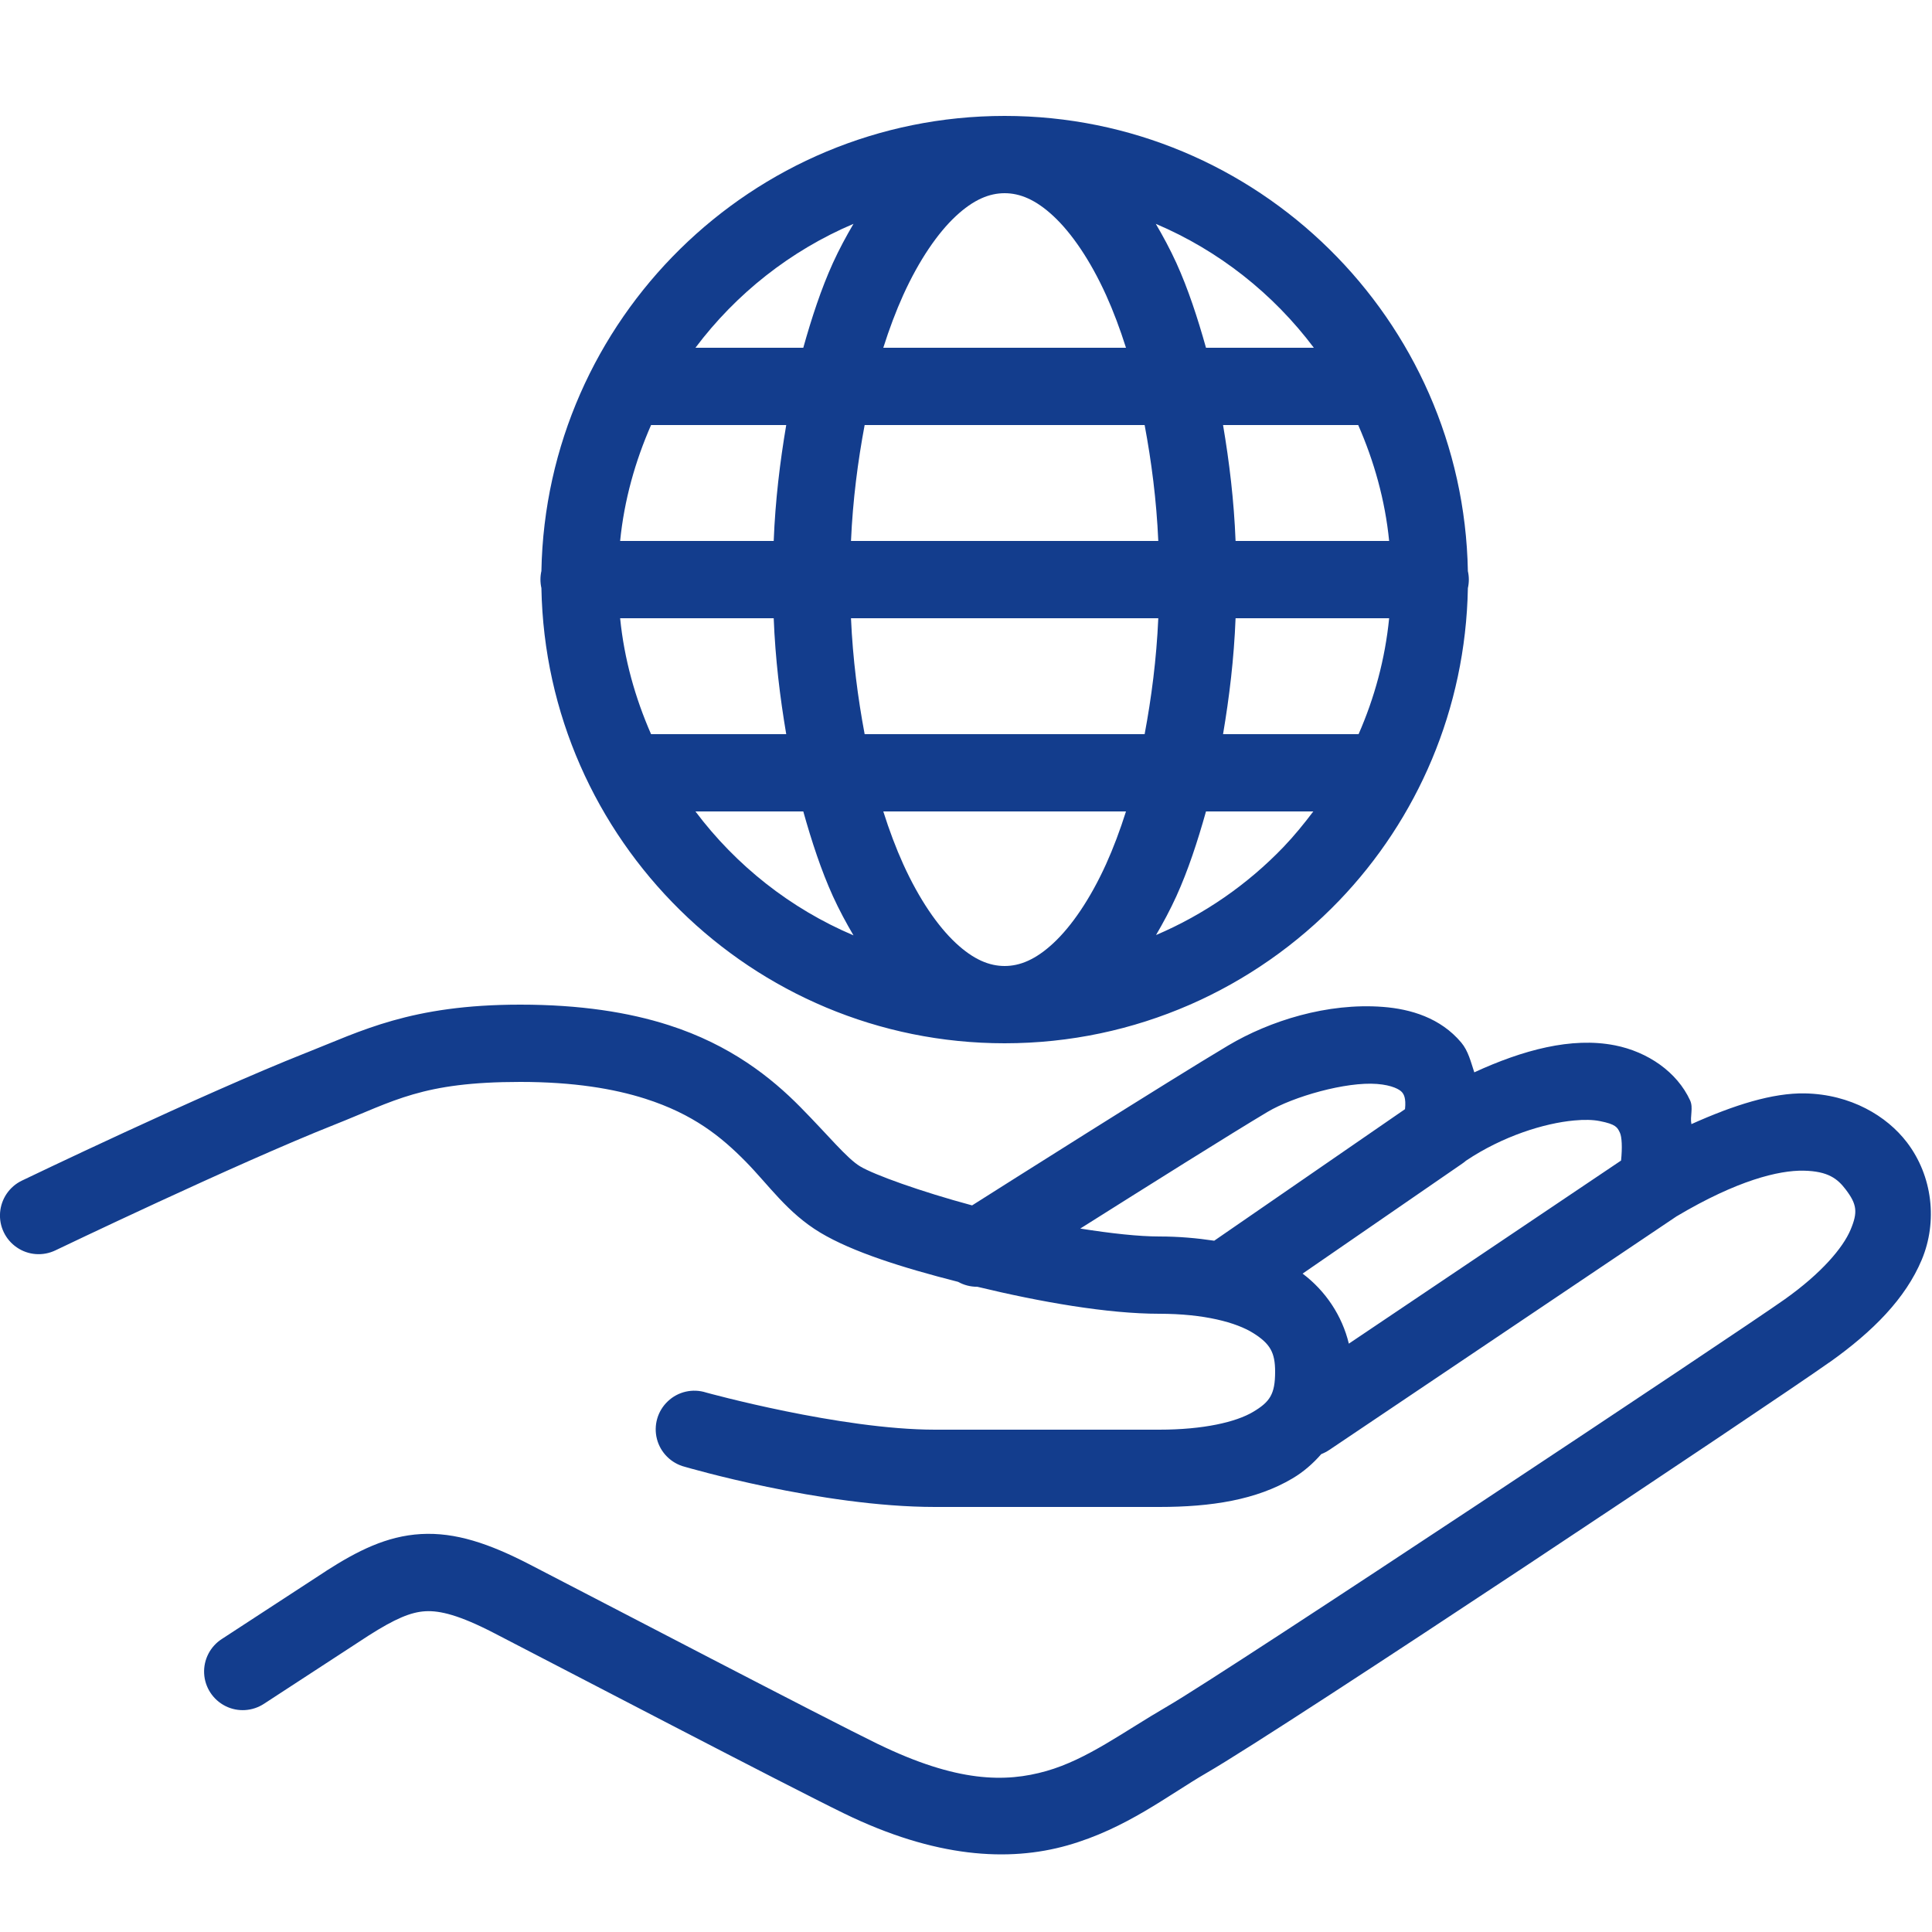 <?xml version="1.0" encoding="UTF-8"?>
<svg xmlns="http://www.w3.org/2000/svg" viewBox="0 0 100 100" width="100px" height="100px">
<g id="surface36007896">
<path style=" stroke:none;fill-rule:nonzero;fill:rgb(7.451%,23.922%,55.294%);fill-opacity:1;" d="M 52 6 C 38.922 6 28.266 16.531 28.023 29.555 C 27.957 29.844 27.957 30.148 28.023 30.438 C 28.262 43.465 38.918 54 52 54 C 58.793 54 64.949 51.16 69.316 46.613 C 73.359 42.402 75.863 36.703 75.977 30.441 C 76.043 30.152 76.043 29.852 75.977 29.562 C 75.738 16.535 65.082 6 52 6 Z M 52 10 C 52.785 10 53.602 10.324 54.531 11.191 C 55.461 12.059 56.426 13.457 57.25 15.273 C 57.625 16.102 57.969 17.016 58.281 18 L 45.719 18 C 46.031 17.016 46.375 16.102 46.75 15.273 C 47.574 13.457 48.539 12.059 49.469 11.191 C 50.398 10.324 51.215 10 52 10 Z M 44.176 11.586 C 43.801 12.227 43.438 12.895 43.109 13.617 C 42.508 14.941 42.016 16.438 41.578 18 L 35.996 18 C 38.098 15.203 40.91 12.973 44.176 11.586 Z M 59.824 11.586 C 63.09 12.973 65.902 15.203 68.004 18 L 62.422 18 C 61.984 16.438 61.492 14.941 60.891 13.617 C 60.562 12.895 60.199 12.227 59.824 11.586 Z M 33.699 22 L 40.695 22 C 40.371 23.914 40.129 25.902 40.047 28 L 32.098 28 C 32.309 25.879 32.879 23.871 33.699 22 Z M 44.754 22 L 59.246 22 C 59.598 23.879 59.859 25.875 59.953 28 L 44.047 28 C 44.141 25.875 44.402 23.879 44.754 22 Z M 63.305 22 L 70.301 22 C 71.121 23.871 71.691 25.879 71.902 28 L 63.953 28 C 63.871 25.902 63.629 23.914 63.305 22 Z M 32.098 32 L 40.047 32 C 40.129 34.098 40.371 36.086 40.695 38 L 33.699 38 C 32.879 36.129 32.309 34.121 32.098 32 Z M 44.047 32 L 59.953 32 C 59.859 34.125 59.598 36.121 59.246 38 L 44.754 38 C 44.402 36.121 44.141 34.125 44.047 32 Z M 63.953 32 L 71.902 32 C 71.691 34.121 71.141 36.129 70.32 38 L 63.305 38 C 63.629 36.086 63.871 34.098 63.953 32 Z M 35.996 42 L 41.578 42 C 42.016 43.562 42.508 45.059 43.109 46.383 C 43.438 47.105 43.801 47.773 44.176 48.414 C 40.91 47.027 38.098 44.797 35.996 42 Z M 45.719 42 L 58.281 42 C 57.969 42.984 57.625 43.898 57.25 44.727 C 56.426 46.543 55.461 47.941 54.531 48.809 C 53.602 49.676 52.785 50 52 50 C 51.215 50 50.398 49.676 49.469 48.809 C 48.539 47.941 47.574 46.543 46.75 44.727 C 46.375 43.898 46.031 42.984 45.719 42 Z M 62.422 42 L 67.977 42 C 67.492 42.641 66.984 43.266 66.43 43.844 C 64.574 45.777 62.336 47.332 59.836 48.398 C 60.207 47.762 60.566 47.098 60.891 46.383 C 61.492 45.059 61.984 43.562 62.422 42 Z M 26.93 52 C 21.254 52 18.68 53.375 15.84 54.496 C 15.84 54.496 15.836 54.496 15.836 54.496 C 10.422 56.641 1.133 61.109 1.133 61.109 C 0.488 61.418 0.059 62.051 0.004 62.762 C -0.051 63.477 0.281 64.164 0.871 64.566 C 1.461 64.973 2.223 65.027 2.867 64.719 C 2.867 64.719 12.215 60.234 17.309 58.215 C 20.43 56.98 21.84 56 26.93 56 C 29.691 56 31.773 56.352 33.391 56.867 C 35.898 57.668 37.332 58.844 38.578 60.105 C 39.801 61.344 40.746 62.773 42.465 63.805 C 44.117 64.793 46.672 65.605 49.59 66.348 C 49.891 66.516 50.23 66.605 50.578 66.602 L 50.582 66.602 C 53.863 67.395 57.34 68 60 68 C 62.336 68 63.988 68.449 64.867 69 C 65.746 69.551 66 70.008 66 71 C 66 72.164 65.73 72.562 64.855 73.082 C 63.98 73.602 62.301 74 60 74 L 48.398 74 C 43.5 74 36.551 72.078 36.551 72.078 C 35.855 71.855 35.094 72.027 34.566 72.531 C 34.035 73.031 33.82 73.781 34.004 74.488 C 34.188 75.191 34.742 75.742 35.449 75.922 C 35.449 75.922 42.512 78 48.398 78 L 60 78 C 62.707 78 65.027 77.633 66.898 76.523 C 67.461 76.191 67.957 75.758 68.387 75.266 C 68.535 75.207 68.68 75.133 68.812 75.043 L 86.797 62.945 L 86.801 62.945 C 89.918 61.094 92.07 60.57 93.352 60.594 C 94.633 60.617 95.117 61.023 95.527 61.559 C 96.121 62.336 96.168 62.746 95.781 63.66 C 95.395 64.574 94.293 65.895 92.363 67.262 C 89.961 68.965 63.535 86.52 60.43 88.316 C 58.133 89.648 56.277 91.066 54.16 91.668 C 52.043 92.27 49.539 92.262 45.441 90.27 L 45.438 90.27 C 42.703 88.938 31.145 82.902 27.395 80.965 C 25.32 79.895 23.574 79.301 21.789 79.402 C 20.004 79.504 18.492 80.281 16.902 81.297 C 16.898 81.301 16.891 81.305 16.887 81.309 L 11.492 84.828 C 10.883 85.215 10.531 85.898 10.566 86.617 C 10.602 87.336 11.023 87.98 11.668 88.305 C 12.309 88.629 13.078 88.578 13.676 88.18 L 19.074 84.66 C 20.453 83.781 21.266 83.441 22.016 83.398 C 22.77 83.355 23.773 83.598 25.559 84.52 C 29.273 86.438 40.68 92.398 43.688 93.863 C 48.41 96.164 52.211 96.379 55.254 95.516 C 58.297 94.652 60.469 92.914 62.434 91.777 C 66.602 89.367 91.664 72.66 94.676 70.523 L 94.676 70.527 C 96.969 68.902 98.629 67.199 99.465 65.215 C 100.301 63.23 100.031 60.867 98.703 59.129 C 97.66 57.762 95.793 56.641 93.426 56.594 C 91.754 56.562 89.75 57.195 87.547 58.184 C 87.465 57.785 87.656 57.344 87.48 56.957 C 86.801 55.48 85.285 54.441 83.582 54.105 C 83.582 54.105 83.578 54.105 83.578 54.105 C 81.344 53.664 78.812 54.352 76.309 55.504 C 76.129 54.961 75.996 54.391 75.633 53.961 C 74.559 52.684 73.016 52.227 71.582 52.117 C 68.711 51.895 65.727 52.832 63.566 54.117 C 60.57 55.898 51.617 61.566 50.316 62.391 C 47.645 61.672 45.234 60.801 44.52 60.371 C 43.836 59.961 42.883 58.777 41.422 57.297 C 39.934 55.789 37.816 54.086 34.609 53.059 C 32.539 52.395 30.027 52 26.93 52 Z M 71.273 56.105 C 72.074 56.168 72.453 56.398 72.566 56.531 C 72.652 56.633 72.785 56.82 72.723 57.41 L 62.848 64.219 C 61.953 64.086 61.02 64 60 64 C 58.941 64 57.492 63.84 55.914 63.59 C 59.395 61.395 63.707 58.684 65.609 57.551 C 66.949 56.754 69.676 55.98 71.273 56.105 Z M 81.473 57.996 C 82 57.945 82.457 57.957 82.805 58.027 C 83.637 58.191 83.715 58.348 83.848 58.633 C 83.945 58.844 83.977 59.383 83.906 60.07 L 69.816 69.547 C 69.469 68.105 68.613 66.816 67.422 65.922 L 75.676 60.234 C 75.746 60.188 75.816 60.133 75.879 60.078 C 77.785 58.801 79.934 58.137 81.473 57.996 Z M 81.473 57.996 "/>
</g>
</svg>
